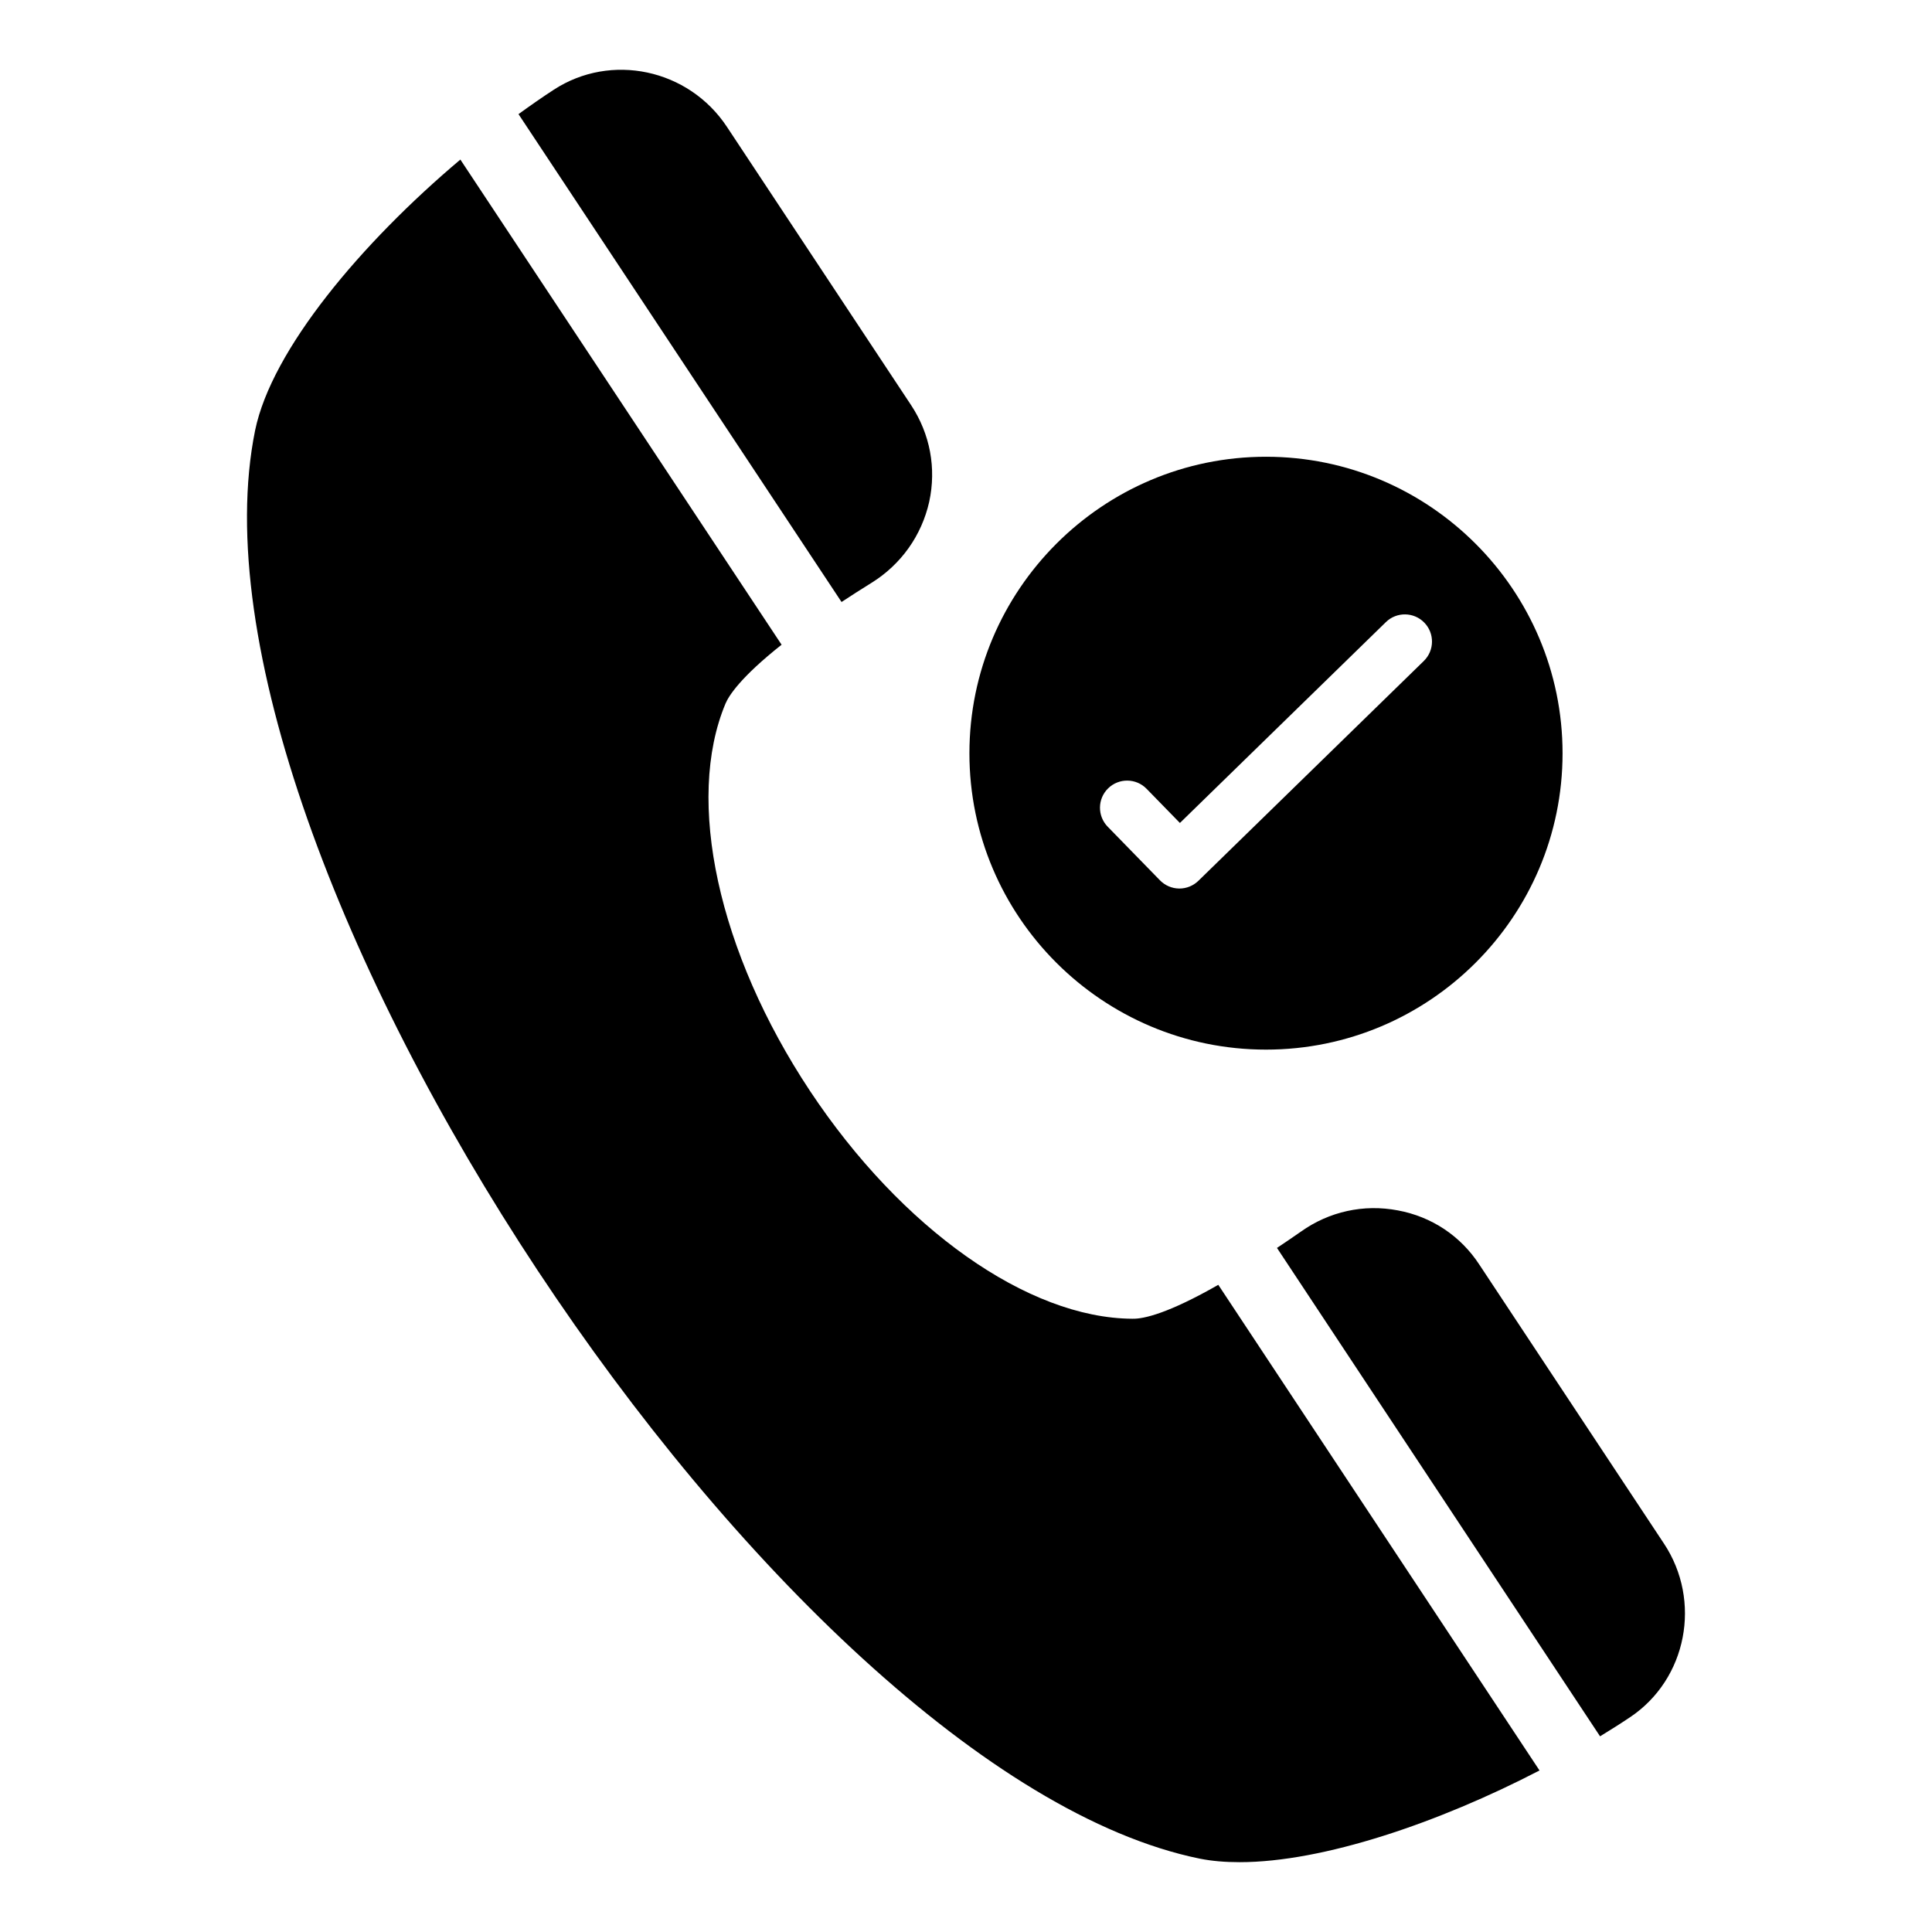<?xml version="1.0" encoding="UTF-8"?>
<!-- Uploaded to: ICON Repo, www.svgrepo.com, Generator: ICON Repo Mixer Tools -->
<svg fill="#000000" width="800px" height="800px" version="1.1" viewBox="144 144 512 512" xmlns="http://www.w3.org/2000/svg">
 <g>
  <path d="m374.99 298.44c7.844-4.894 13.242-12.523 15.258-21.449 1.945-8.926 0.215-17.992-4.75-25.551l-48.867-73.844c-10.148-15.332-30.73-19.719-45.918-9.789-3.074 2-6.188 4.18-9.305 6.438l85.609 129.29c2.477-1.625 5.086-3.309 7.973-5.098z"/>
  <path d="m584.93 553.01-48.871-73.844c-4.965-7.629-12.668-12.738-21.594-14.395-9.07-1.727-18.211 0.289-25.695 5.613-2.285 1.609-4.285 2.934-6.359 4.328l85.621 129.43c2.738-1.672 5.422-3.363 7.977-5.078 15.039-10.07 19.07-30.801 8.922-46.059z"/>
  <path d="m444.08 493.48c-27.637-0.145-61.176-23.824-85.434-60.387-24.328-36.707-33.105-77.012-22.383-102.63 0.898-2.129 4.062-7.055 14.867-15.605l-85.129-128.57c-26.277 22.148-50 50.406-54.395 71.77-22.668 111.63 138.77 355.69 250.32 378.5 3.238 0.648 6.766 0.938 10.578 0.938 22.129 0 52.797-10.453 79.484-24.305l-85.129-128.7c-13.113 7.5-19.758 9.09-22.785 8.988z"/>
  <path d="m479.5 422.16c43.328 0 78.594-35.195 78.594-78.523 0-43.324-35.27-78.594-78.594-78.594-43.328 0-78.594 35.266-78.594 78.594-0.004 43.328 35.266 78.523 78.594 78.523zm-41.824-69.25c2.844-2.769 7.406-2.719 10.176 0.125l8.836 9.059 54.582-53.227c2.844-2.777 7.406-2.719 10.176 0.125 2.777 2.848 2.719 7.402-0.125 10.176l-59.734 58.254c-1.348 1.312-3.148 2.047-5.027 2.047h-0.09c-1.91-0.027-3.731-0.809-5.062-2.172l-13.855-14.211c-2.777-2.848-2.723-7.402 0.125-10.176z"/>
 </g>
</svg>
